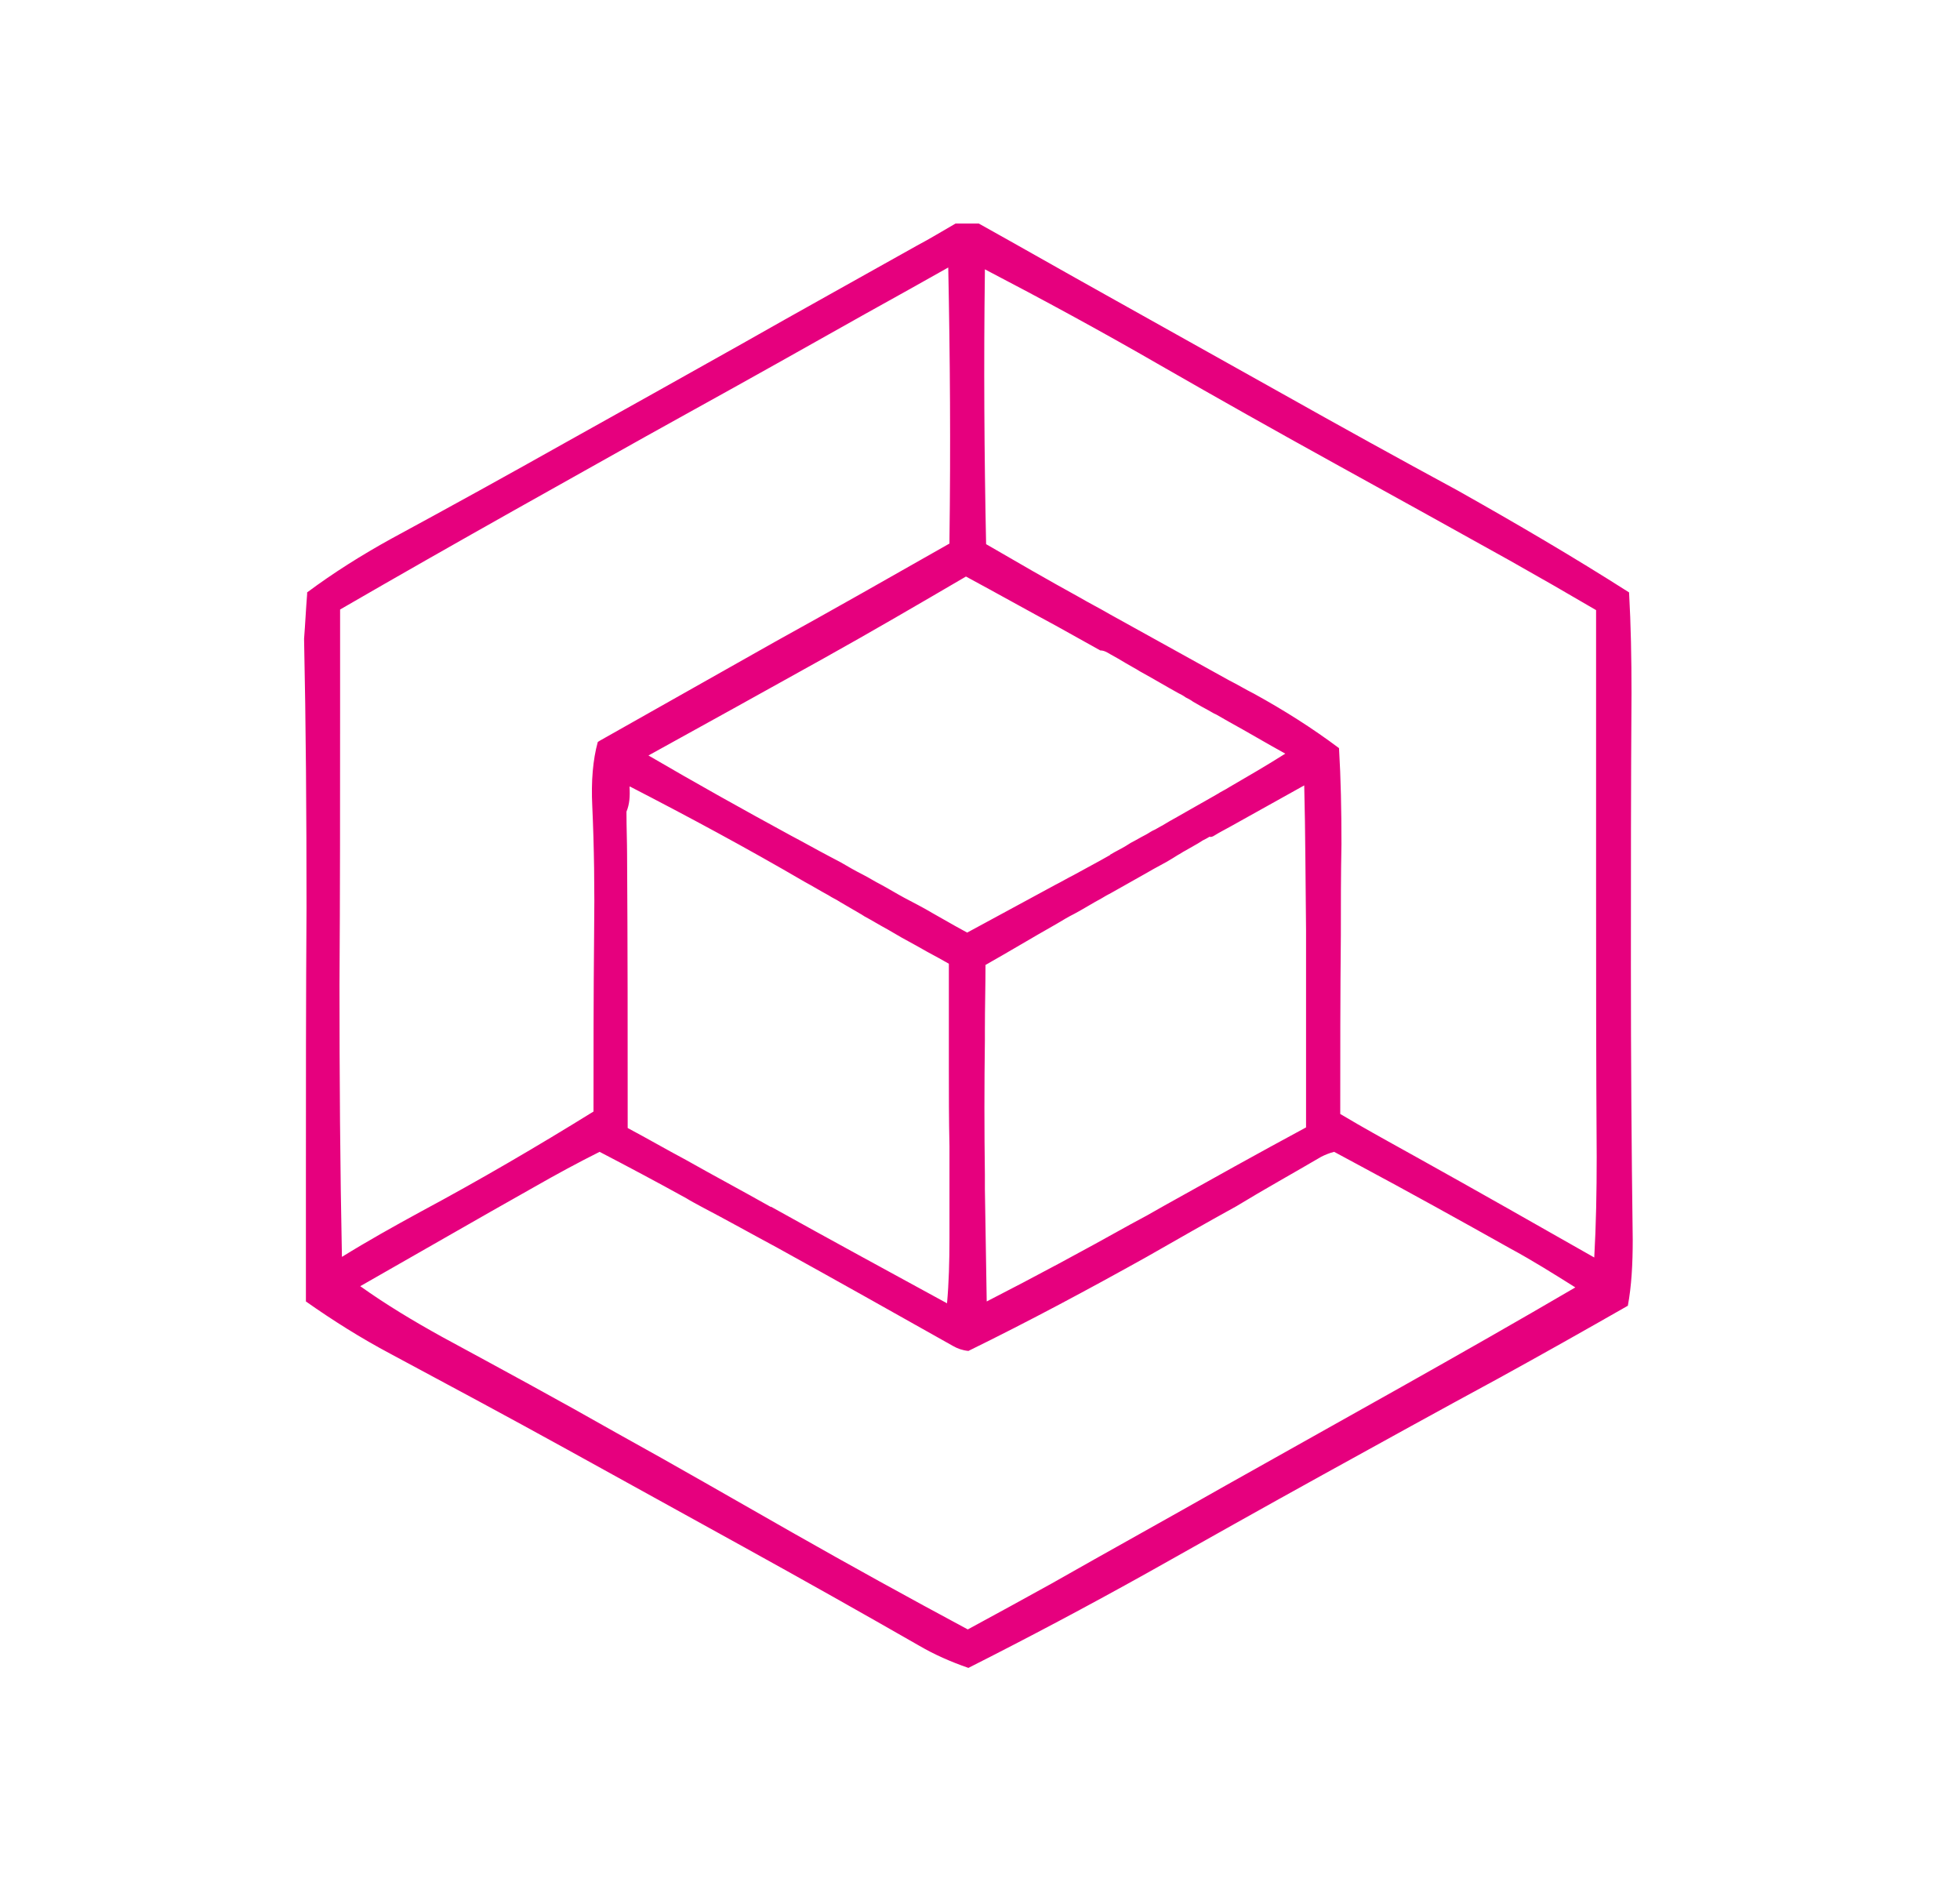 <?xml version="1.0" encoding="utf-8"?>
<!-- Generator: Adobe Illustrator 24.0.3, SVG Export Plug-In . SVG Version: 6.00 Build 0)  -->
<svg version="1.1" id="Calque_1" xmlns="http://www.w3.org/2000/svg" xmlns:xlink="http://www.w3.org/1999/xlink" x="0px" y="0px"
	 viewBox="0 0 321 310" style="enable-background:new 0 0 321 310;" xml:space="preserve">
<style type="text/css">
	.st0{fill:#E6007E;}
</style>
<g transform="matrix( 1, 0, 0, 1, 0,0) ">
	<g>
		<g id="Layer0_0_FILL_1_">
			<path class="st0" d="M209.9,64.4c-9.5-5.3-19.1-10.7-28.6-16c-7-3.9-14-7.9-21-11.8c-0.1,0-0.2,0-0.3,0c-1.2,0-2.3,0-3.5,0
				c-2.1,1.2-4.2,2.5-6.3,3.6c-9.6,5.4-19.2,10.7-28.7,16.1c-9.6,5.4-19.1,10.7-28.6,16C83.3,77.7,73.7,83,64.1,88.2
				c-4.9,2.7-9.5,5.6-13.8,8.8c0,0.1,0,0.2,0,0.3c-0.2,2.4-0.3,4.8-0.5,7.3c0.3,14.1,0.4,28.7,0.4,44c-0.1,15-0.1,29.8-0.1,44.3
				c0,6.8,0,13.5,0,20.2c4.4,3.1,9,6,13.9,8.6c9.7,5.2,19.4,10.4,29,15.7s19.2,10.6,28.8,15.9c9.6,5.3,19.2,10.7,28.8,16.2
				c2.4,1.4,5.1,2.6,8,3.6c9.9-5,19.7-10.2,29.2-15.5c9.6-5.4,19.2-10.8,28.8-16.1c9.6-5.3,19.2-10.6,28.8-15.8
				c7.1-3.9,14.2-7.9,21.2-11.9c0.6-3.2,0.8-6.8,0.8-10.8c-0.2-14.9-0.3-29.8-0.3-44.7s0-29.8,0.1-44.8c0-5.7-0.1-11.2-0.4-16.5
				c-9.1-5.8-18.5-11.3-28.1-16.7C229.1,75.1,219.5,69.8,209.9,64.4 M181.8,107.1c0.9,0.5,1.8,1,2.6,1.5c0.5,0.3,0.9,0.5,1.4,0.8
				c0.4,0.2,0.8,0.5,1.2,0.7c2,1.1,4,2.3,6,3.4c0.4,0.2,0.8,0.4,1.2,0.7c0.4,0.2,0.8,0.4,1.2,0.7c0.5,0.3,0.9,0.5,1.4,0.8
				c0.4,0.2,0.7,0.4,1.1,0.6s0.8,0.5,1.3,0.7c0.7,0.4,1.4,0.8,2.1,1.2c3.1,1.7,6.1,3.5,9.2,5.2c-3,1.9-6.1,3.7-9.2,5.5
				c-0.6,0.4-1.3,0.7-1.9,1.1c-0.5,0.3-0.9,0.5-1.4,0.8c-1.2,0.7-2.5,1.4-3.7,2.1c-0.5,0.3-0.9,0.5-1.4,0.8c-0.9,0.5-1.8,1-2.6,1.5
				c-0.1,0-0.1,0.1-0.2,0.1c-0.4,0.2-0.8,0.5-1.3,0.7c-0.4,0.2-0.8,0.5-1.2,0.7c-0.8,0.4-1.6,0.9-2.4,1.3c-0.3,0.2-0.5,0.3-0.8,0.5
				c-0.8,0.5-1.7,0.9-2.5,1.4c0,0-0.1,0-0.1,0.1c-0.5,0.3-1.1,0.6-1.6,0.9c-1.5,0.8-2.9,1.6-4.4,2.4c-1,0.5-2,1.1-3,1.6
				c-4.8,2.6-9.6,5.2-14.4,7.8c-0.7-0.4-1.3-0.7-2-1.1c-1.2-0.7-2.5-1.4-3.7-2.1c-1.5-0.9-3.1-1.7-4.6-2.5c-1.3-0.7-2.6-1.5-3.9-2.2
				c-1-0.5-1.9-1.1-2.9-1.6c-1.2-0.6-2.4-1.3-3.6-2c-0.6-0.3-1.3-0.7-1.9-1c-2.1-1.1-4.2-2.3-6.3-3.4c-7.9-4.3-15.6-8.6-23.3-13.1
				c9.6-5.3,19.2-10.6,28.7-15.9c7.9-4.4,15.6-8.9,23.3-13.4c5,2.7,10,5.5,15,8.2c2.3,1.3,4.7,2.6,7,3.9
				C180.8,106.5,181.3,106.8,181.8,107.1 M205.4,113.6c-1.4-0.7-2.7-1.5-4.1-2.2c-6.5-3.6-13-7.2-19.5-10.8c-1.7-1-3.5-1.9-5.2-2.9
				c-5.1-2.8-10.1-5.7-15.1-8.6c-0.3-14.6-0.4-29.4-0.2-44.5c0-0.2,0-0.3,0-0.5c9.4,4.9,19,10.1,28.7,15.7
				c9.4,5.4,19,10.8,28.6,16.1s19.2,10.6,28.7,15.9c4.8,2.7,9.5,5.4,14.1,8.1c0,14.9,0,29.8,0,44.7c0,14.9,0,29.8,0.1,44.8
				c0,5.7-0.1,11.2-0.4,16.5c-9.5-5.4-19-10.8-28.7-16.2c-3.4-1.9-6.7-3.7-10-5.6c-1-0.6-1.9-1.1-2.9-1.7c0-9.6,0-19.3,0.1-29.3
				c0-4.9,0-9.9,0.1-14.9c0-5.5-0.1-10.7-0.4-15.7C214.9,119.2,210.3,116.3,205.4,113.6 M216.4,189.4c0.6-0.3,1.3-0.6,2.1-0.8
				c1.3,0.7,2.6,1.4,3.9,2.1c8.4,4.5,16.7,9.1,24.9,13.7c3.7,2,7.2,4.2,10.7,6.4c-9.4,5.5-18.9,10.9-28.5,16.3
				c-9.6,5.4-19.1,10.7-28.7,16.1c-9.5,5.4-19.1,10.7-28.6,16.1c-4.5,2.5-9.1,5-13.7,7.5c-9.7-5.2-19.3-10.5-28.8-15.9
				s-19-10.9-28.6-16.2c-9.5-5.4-19.1-10.6-28.7-15.8c-4.7-2.6-9.2-5.3-13.4-8.3c9.5-5.4,19-10.9,28.6-16.3c3.5-2,7-3.9,10.6-5.7
				c4.8,2.5,9.5,5,14.2,7.6c0.8,0.5,1.6,0.9,2.5,1.4c4.2,2.2,8.3,4.5,12.4,6.7c9.6,5.3,19.2,10.7,28.8,16.1c0.7,0.4,1.5,0.7,2.5,0.8
				c10-4.9,19.7-10.1,29.2-15.4c4.9-2.8,9.8-5.6,14.7-8.3C207.1,194.7,211.8,192.1,216.4,189.4 M198.9,136.8
				c0.8-0.5,1.6-0.9,2.5-1.4c4.1-2.3,8.1-4.5,12.2-6.8c0.2,7.8,0.2,15.7,0.3,23.7c0,6.9,0,13.9,0,20.8c0,3.8,0,7.7,0,11.5
				c-7.8,4.2-15.5,8.5-23.2,12.8c-1.9,1.1-3.7,2.1-5.6,3.1c-7.7,4.3-15.5,8.5-23.5,12.6c-0.1-6.1-0.2-12.2-0.3-18.4
				c0-0.8,0-1.6,0-2.4c-0.1-7.2-0.1-14.6,0-21.9c0-0.6,0-1.2,0-1.9c0-3.5,0.1-7,0.1-10.5c3.9-2.2,7.7-4.5,11.6-6.7
				c1-0.6,2-1.2,3-1.7c1.5-0.8,2.9-1.7,4.4-2.5c0.5-0.3,1-0.6,1.6-0.9c1.8-1,3.7-2.1,5.5-3.1c0.5-0.3,0.9-0.5,1.4-0.8
				c0.4-0.2,0.7-0.4,1.1-0.6c0.4-0.2,0.7-0.4,1.1-0.6c0.3-0.2,0.7-0.4,1-0.6c0.3-0.2,0.5-0.3,0.8-0.5c0.4-0.2,0.8-0.5,1.2-0.7
				c0.7-0.4,1.4-0.8,2.1-1.2c0.3-0.2,0.5-0.3,0.8-0.5c0.4-0.2,0.8-0.4,1.1-0.6C198.3,137.1,198.6,137,198.9,136.8 M141.7,51.4
				c4.5-2.5,9-5,13.6-7.6c0.3,14.6,0.4,29.5,0.2,44.5c0,0.3,0,0.5,0,0.7c-9.5,5.4-19,10.8-28.6,16.1c-9.6,5.4-19.1,10.8-28.7,16.2
				c-0.1,0.1-0.2,0.1-0.3,0.2c-0.8,2.9-1.1,6.4-0.9,10.5c0.3,6.6,0.4,13.6,0.3,21c-0.1,10.1-0.1,19.8-0.1,29
				c-9.2,5.7-18.6,11.2-28.3,16.4c-4.4,2.4-8.7,4.8-12.9,7.4c-0.3-14.6-0.4-29.5-0.4-44.5c0.1-14.9,0.1-29.8,0.1-44.8
				c0-5.6,0-11.2,0-16.7c9.5-5.5,19-10.9,28.6-16.3c9.5-5.3,19-10.7,28.6-16C122.5,62.2,132.1,56.8,141.7,51.4 M103.1,128.8h0.1
				c9.5,4.9,19,10,28.6,15.6c1.3,0.7,2.6,1.5,3.9,2.2c0.6,0.4,1.3,0.7,1.9,1.1c1.2,0.7,2.4,1.4,3.6,2.1c0.1,0.1,0.2,0.1,0.3,0.2
				c1.3,0.7,2.6,1.5,3.9,2.2c1.5,0.9,3.1,1.8,4.6,2.6c1.2,0.7,2.5,1.4,3.8,2.1c0.5,0.3,1.1,0.6,1.6,0.9c0,0.7,0,1.4,0,2
				c0,0.8,0,1.5,0,2.3c0,1,0,2.1,0,3.1c0,0.8,0,1.5,0,2.3c0,1.1,0,2.1,0,3.2c0,1.3,0,2.6,0,3.9c0,4.4,0,8.7,0.1,13.1
				c0,0.4,0,0.8,0,1.2c0,0.5,0,0.9,0,1.4c0,1,0,2.1,0,3.1c0,1.2,0,2.5,0,3.8c0,1.8,0,3.6,0,5.5c0,3.8-0.1,7.4-0.4,10.7
				c-9.7-5.3-19.3-10.5-28.8-15.8h-0.1c-4.6-2.6-9.3-5.1-13.9-7.7c-3.2-1.7-6.3-3.5-9.5-5.2c0-14.9,0-29.8-0.1-44.8
				c0-2-0.1-4.4-0.1-7C103.1,131.7,103.2,130.4,103.1,128.8z"/>
		</g>
	</g>
</g>
</svg>
